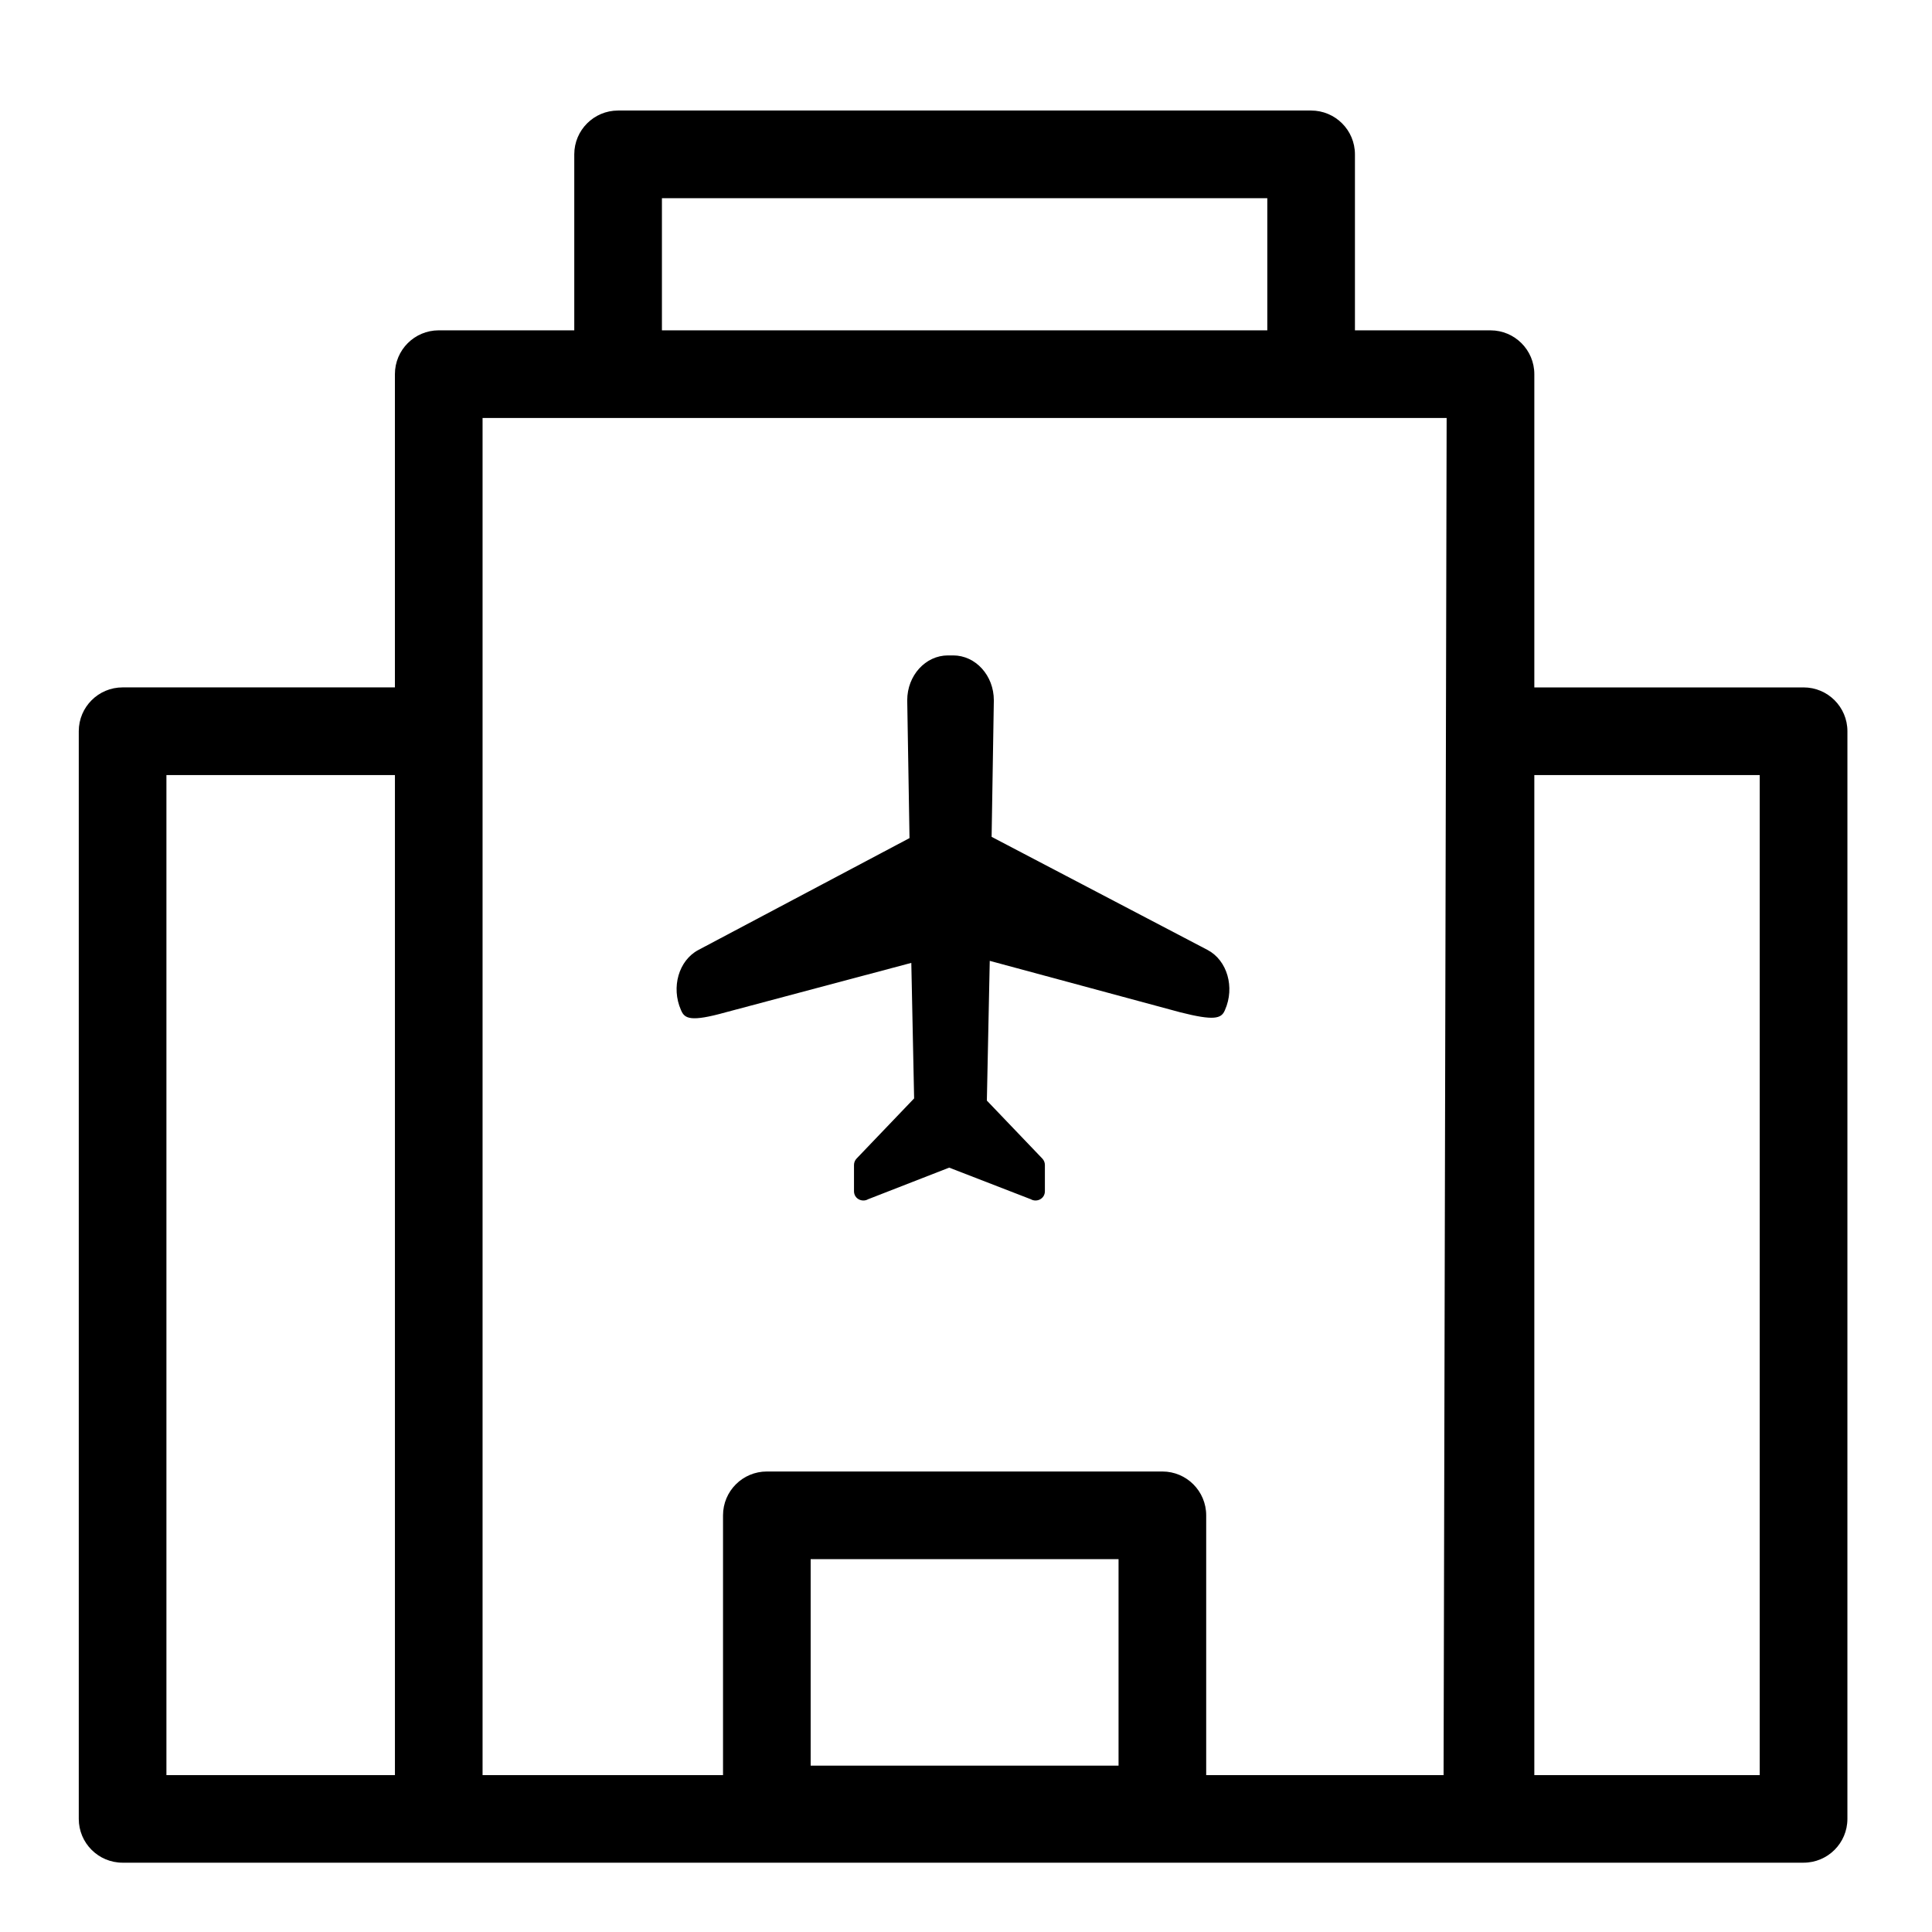 <?xml version="1.0" encoding="UTF-8"?>
<!-- Uploaded to: ICON Repo, www.svgrepo.com, Generator: ICON Repo Mixer Tools -->
<svg fill="#000000" width="800px" height="800px" version="1.1" viewBox="144 144 512 512" xmlns="http://www.w3.org/2000/svg">
 <g>
  <path d="m621.96 637.63c6.414 0 11.621-5.188 11.621-11.617l0.004-288.23c0-6.414-5.199-11.613-11.621-11.613h-71.352v-83.012c0-6.414-5.203-11.613-11.617-11.613h-35.922v-46.637c0-6.414-5.195-11.617-11.625-11.617h-183.65c-6.41 0-11.613 5.199-11.613 11.613v46.637h-35.918c-6.414 0-11.613 5.199-11.613 11.613v83.012h-72.164c-6.414 0-11.617 5.199-11.617 11.613v288.24c0 6.414 5.199 11.613 11.617 11.613m72.168-23.211h-60.555v-265.02h60.555zm70.758-417.9h160.43v35.023h-160.43zm121.01 415.39h-81.594v-54.723h81.594zm86.137 2.508h-62.91v-68.84c0-6.41-5.195-11.617-11.613-11.617h-104.82c-6.414 0-11.613 5.199-11.613 11.617v68.84h-63.723v-359.65h255.49zm83.781 0h-59.734v-265.02h59.738z"/>
  <path d="m465.28 396.42c0.242 0.125 0.488 0.258 0.68 0.359-0.16-0.082-0.387-0.207-0.68-0.359z"/>
  <path d="m464.25 395.87c0.191 0.105 0.363 0.195 0.523 0.281-0.207-0.113-0.398-0.215-0.523-0.281z"/>
  <path d="m464.06 395.77c0.074 0.035 0.125 0.066 0.191 0.102-0.121-0.062-0.191-0.102-0.191-0.102z"/>
  <path d="m464.06 395.77-57.273-29.996 0.59-36.195c0-6.566-4.828-11.887-10.785-11.887h-1.371c-5.961 0-10.797 5.324-10.797 11.887l0.605 36.527-55.984 29.664c-5.176 2.762-7.231 9.871-4.59 15.879l0.082 0.188c0.934 2.117 2.543 3.019 11.758 0.441l49.211-13.105 0.746 35.918-15.242 15.93c-0.438 0.453-0.691 1.066-0.691 1.715v6.938c0 2.062 2.207 3.031 3.738 2.137l21.488-8.375 21.629 8.375c1.531 0.898 3.734-0.074 3.734-2.137v-6.938c0-0.641-0.246-1.25-0.691-1.715l-14.688-15.355 0.766-37.031 50.496 13.637c8.926 2.262 10.828 1.672 11.766-0.441l0.082-0.188c2.652-6.004 0.59-13.113-4.578-15.871z"/>
  <path d="m465.96 396.78c0.621 0.34 0.438 0.238 0 0z"/>
 </g>
</svg>